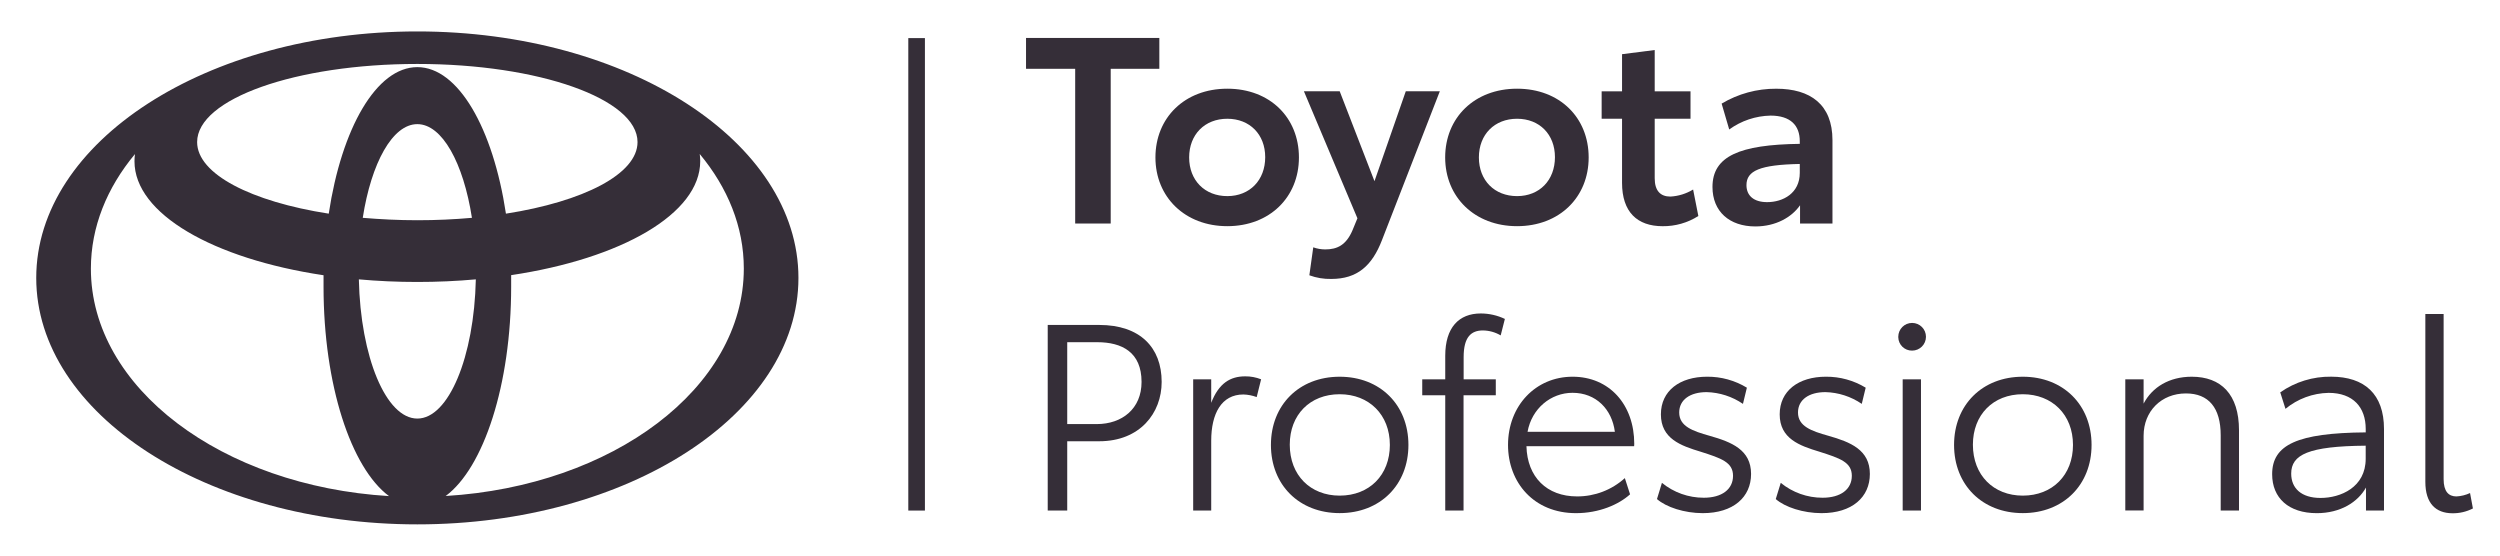 <?xml version="1.0" encoding="UTF-8" standalone="no"?>
<!-- Created with Inkscape (http://www.inkscape.org/) -->

<svg
   version="1.1"
   id="svg1"
   width="1383.667"
   height="307.56"
   viewBox="0 0 1383.667 307.56"
   xmlns="http://www.w3.org/2000/svg"
   xmlns:svg="http://www.w3.org/2000/svg">
  <defs
     id="defs1">
    <clipPath
       clipPathUnits="userSpaceOnUse"
       id="clipPath3">
      <path
         d="M 0,230.67 H 1037.75 V 0 H 0 Z"
         transform="translate(-525.19,-165.43)"
         id="path3" />
    </clipPath>
    <clipPath
       clipPathUnits="userSpaceOnUse"
       id="clipPath5">
      <path
         d="M 0,230.67 H 1037.75 V 0 H 0 Z"
         transform="translate(-597.67,-192.78)"
         id="path5" />
    </clipPath>
    <clipPath
       clipPathUnits="userSpaceOnUse"
       id="clipPath7">
      <path
         d="M 0,230.67 H 1037.75 V 0 H 0 Z"
         transform="translate(-645.46,-165.43)"
         id="path7" />
    </clipPath>
    <clipPath
       clipPathUnits="userSpaceOnUse"
       id="clipPath9">
      <path
         d="M 0,230.67 H 1037.75 V 0 H 0 Z"
         transform="translate(-673.31,-154.79)"
         id="path9" />
    </clipPath>
    <clipPath
       clipPathUnits="userSpaceOnUse"
       id="clipPath11">
      <path
         d="M 0,230.67 H 1037.75 V 0 H 0 Z"
         transform="translate(-747.09,-158.92)"
         id="path11" />
    </clipPath>
    <clipPath
       clipPathUnits="userSpaceOnUse"
       id="clipPath13">
      <path
         d="M 0,230.67 H 1037.75 V 0 H 0 Z"
         transform="translate(-473.86,-72.13)"
         id="path13" />
    </clipPath>
    <clipPath
       clipPathUnits="userSpaceOnUse"
       id="clipPath15">
      <path
         d="M 0,230.67 H 1037.75 V 0 H 0 Z"
         transform="translate(-523.49,-73.22)"
         id="path15" />
    </clipPath>
    <clipPath
       clipPathUnits="userSpaceOnUse"
       id="clipPath17">
      <path
         d="M 0,230.67 H 1037.75 V 0 H 0 Z"
         transform="translate(-576.93,-45.98)"
         id="path17" />
    </clipPath>
    <clipPath
       clipPathUnits="userSpaceOnUse"
       id="clipPath19">
      <path
         d="M 0,230.67 H 1037.75 V 0 H 0 Z"
         transform="translate(-599.92,-66.6)"
         id="path19" />
    </clipPath>
    <clipPath
       clipPathUnits="userSpaceOnUse"
       id="clipPath21">
      <path
         d="M 0,230.67 H 1037.75 V 0 H 0 Z"
         transform="translate(-670.33,-51.44)"
         id="path21" />
    </clipPath>
    <clipPath
       clipPathUnits="userSpaceOnUse"
       id="clipPath23">
      <path
         d="M 0,230.67 H 1037.75 V 0 H 0 Z"
         transform="translate(-687.81,-23.51)"
         id="path23" />
    </clipPath>
    <clipPath
       clipPathUnits="userSpaceOnUse"
       id="clipPath25">
      <path
         d="M 0,230.67 H 1037.75 V 0 H 0 Z"
         transform="translate(-737.12,-23.51)"
         id="path25" />
    </clipPath>
    <clipPath
       clipPathUnits="userSpaceOnUse"
       id="clipPath27">
      <path
         d="M 0,230.67 H 1037.75 V 0 H 0 Z"
         id="path27" />
    </clipPath>
    <clipPath
       clipPathUnits="userSpaceOnUse"
       id="clipPath29">
      <path
         d="M 0,230.67 H 1037.75 V 0 H 0 Z"
         transform="translate(-860.5,-45.98)"
         id="path29" />
    </clipPath>
    <clipPath
       clipPathUnits="userSpaceOnUse"
       id="clipPath31">
      <path
         d="M 0,230.67 H 1037.75 V 0 H 0 Z"
         transform="translate(-929.41,-52.06)"
         id="path31" />
    </clipPath>
    <clipPath
       clipPathUnits="userSpaceOnUse"
       id="clipPath33">
      <path
         d="M 0,230.67 H 1037.75 V 0 H 0 Z"
         transform="translate(-982,-40.23)"
         id="path33" />
    </clipPath>
    <clipPath
       clipPathUnits="userSpaceOnUse"
       id="clipPath35">
      <path
         d="M 0,230.67 H 1037.75 V 0 H 0 Z"
         transform="translate(-1006.76,-30.67)"
         id="path35" />
    </clipPath>
    <clipPath
       clipPathUnits="userSpaceOnUse"
       id="clipPath37">
      <path
         d="M 0,230.67 H 1037.75 V 0 H 0 Z"
         id="path37" />
    </clipPath>
    <clipPath
       clipPathUnits="userSpaceOnUse"
       id="clipPath39">
      <path
         d="M 0,230.67 H 1037.75 V 0 H 0 Z"
         transform="translate(-185,-24.78)"
         id="path39" />
    </clipPath>
  </defs>
  <g
     id="layer-MC0">
    <path
       id="path1"
       d="M 0,0 H -20.19 V -64.24 H -34.94 V 0 H -55.35 V 12.81 H 0 Z"
       style="fill:#352e38;fill-opacity:1;fill-rule:nonzero;stroke:none"
       transform="matrix(1.333,0,0,-1.333,641.653,38.08)" />
    <path
       id="path2"
       d="m 0,0 c 0,9.44 -6.41,15.95 -15.74,15.95 -9.33,0 -15.84,-6.51 -15.84,-16.06 0,-9.55 6.51,-16.06 15.84,-16.06 C -6.41,-16.17 0,-9.55 0,0 m -45.58,-0.11 c 0,16.49 12.15,28.54 29.84,28.54 17.69,0 29.74,-12 29.74,-28.54 0,-16.54 -12.19,-28.54 -29.74,-28.54 -17.55,0 -29.84,12.05 -29.84,28.54"
       style="fill:#352e38;fill-opacity:1;fill-rule:nonzero;stroke:none"
       transform="matrix(1.333,0,0,-1.333,700.253,86.987)"
       clip-path="url(#clipPath3)" />
    <path
       id="path4"
       d="m 0,0 -24,-61.75 c -4.13,-10.75 -10.31,-16.17 -21.06,-16.17 -3.105,-0.068 -6.195,0.448 -9.11,1.52 l 1.62,11.61 c 1.604,-0.578 3.295,-0.872 5,-0.87 5,0 8.68,1.85 11.28,7.92 l 2.06,5 L -56.43,0 h 14.86 l 14.44,-37.33 13,37.33 z"
       style="fill:#352e38;fill-opacity:1;fill-rule:nonzero;stroke:none"
       transform="matrix(1.333,0,0,-1.333,796.893,50.52)"
       clip-path="url(#clipPath5)" />
    <path
       id="path6"
       d="m 0,0 c 0,9.44 -6.4,15.95 -15.73,15.95 -9.33,0 -15.85,-6.51 -15.85,-16.06 0,-9.55 6.51,-16.06 15.85,-16.06 C -6.39,-16.17 0,-9.55 0,0 m -45.58,-0.11 c 0,16.49 12.15,28.54 29.85,28.54 17.7,0 29.73,-12 29.73,-28.54 0,-16.54 -12.16,-28.54 -29.73,-28.54 -17.57,0 -29.85,12.05 -29.85,28.54"
       style="fill:#352e38;fill-opacity:1;fill-rule:nonzero;stroke:none"
       transform="matrix(1.333,0,0,-1.333,860.613,86.987)"
       clip-path="url(#clipPath7)" />
    <path
       id="path8"
       d="m 0,0 v 26.59 h -8.47 v 11.4 H 0 V 53.4 l 13.56,1.73 V 37.99 H 28.43 V 26.59 H 13.56 V 1.88 c 0,-5.21 2.39,-7.6 6.51,-7.6 3.341,0.18 6.585,1.187 9.44,2.93 l 2.17,-11 C 27.242,-16.612 22.079,-18.082 16.82,-18.02 6.29,-18.01 0,-12.12 0,0"
       style="fill:#352e38;fill-opacity:1;fill-rule:nonzero;stroke:none"
       transform="matrix(1.333,0,0,-1.333,897.747,101.173)"
       clip-path="url(#clipPath9)" />
    <path
       id="path10"
       d="M 0,0 V 3.69 C -16.6,3.36 -22.14,0.87 -22.14,-5.1 c 0,-4.34 3,-7.06 8.58,-7.06 C -6.95,-12.16 0,-8.47 0,0 M 13.57,13.56 V -21.05 H 0.11 v 7.59 c -3.47,-5 -10.09,-8.79 -18.56,-8.79 -10.74,0 -17.8,6.19 -17.8,16.39 0,12.81 11.29,17.58 36.25,17.9 v 1.09 c 0,6.51 -3.8,10.64 -12.15,10.64 -6.17,-0.129 -12.153,-2.138 -17.15,-5.76 l -3.15,10.74 c 6.854,4.092 14.698,6.229 22.68,6.18 14.11,0.01 23.34,-6.5 23.34,-21.37"
       style="fill:#352e38;fill-opacity:1;fill-rule:nonzero;stroke:none"
       transform="matrix(1.333,0,0,-1.333,996.12,95.667)"
       clip-path="url(#clipPath11)" />
    <path
       id="path12"
       d="m 0,0 c 0,12.37 -8.14,16.5 -18.45,16.5 h -12.41 v -34 h 12.37 C -8.14,-17.46 0,-11.18 0,0 m 8.35,0 c 0,-12.91 -9,-24.63 -25.93,-24.63 h -13.28 v -28.76 h -8.1 v 77.05 h 21.38 C -0.65,23.66 8.35,14.32 8.35,0"
       style="fill:#352e38;fill-opacity:1;fill-rule:nonzero;stroke:none"
       transform="matrix(1.333,0,0,-1.333,631.813,211.387)"
       clip-path="url(#clipPath13)" />
    <path
       id="path14"
       d="m 0,0 -1.84,-7.38 c -1.772,0.659 -3.64,1.024 -5.53,1.08 -9.12,0 -13.35,-8 -13.35,-19.2 v -29 h -7.49 V 0 h 7.49 v -9.77 c 3.14,8.14 7.92,11 14.1,11 C -4.355,1.251 -2.107,0.834 0,0"
       style="fill:#352e38;fill-opacity:1;fill-rule:nonzero;stroke:none"
       transform="matrix(1.333,0,0,-1.333,697.987,209.933)"
       clip-path="url(#clipPath15)" />
    <path
       id="path16"
       d="m 0,0 c 0,12.59 -8.68,21.05 -20.84,21.05 -12.37,0 -20.72,-8.57 -20.72,-20.94 0,-12.7 8.57,-21.16 20.72,-21.16 C -8.46,-21.05 0,-12.48 0,0 m -49.38,0 c 0,16.6 11.72,28.32 28.54,28.32 C -4.02,28.32 7.71,16.6 7.71,0 c 0,-16.6 -11.72,-28.31 -28.55,-28.31 -16.83,0 -28.54,11.71 -28.54,28.31"
       style="fill:#352e38;fill-opacity:1;fill-rule:nonzero;stroke:none"
       transform="matrix(1.333,0,0,-1.333,769.24,246.253)"
       clip-path="url(#clipPath17)" />
    <path
       id="path18"
       d="M 0,0 H -9.55 V 6.62 H 0 v 9.77 c 0,11.71 5.65,17.57 14.76,17.57 3.46,-0.009 6.875,-0.784 10,-2.27 l -1.74,-6.84 c -2.238,1.319 -4.782,2.029 -7.38,2.06 -4.88,0 -8,-2.71 -8,-11.07 V 6.62 H 20.99 V 0 H 7.6 V -47.86 H 0 Z"
       style="fill:#352e38;fill-opacity:1;fill-rule:nonzero;stroke:none"
       transform="matrix(1.333,0,0,-1.333,799.893,218.76)"
       clip-path="url(#clipPath19)" />
    <path
       id="path20"
       d="m 0,0 c -1.2,9.34 -7.81,16.18 -17.58,16.18 -9,0 -16.93,-6.52 -18.67,-16.18 z m 8,-6 h -44.71 c 0.32,-12.81 8.46,-20.84 21,-20.84 7.333,-0.034 14.414,2.677 19.85,7.6 l 2.17,-6.73 c -4.66,-4.23 -12.8,-7.82 -22.46,-7.82 -17.47,0 -28.21,12.7 -28.21,28.33 0,16.28 11.5,28.32 26.8,28.32 15.3,0 25.61,-11.61 25.61,-27.89 z"
       style="fill:#352e38;fill-opacity:1;fill-rule:nonzero;stroke:none"
       transform="matrix(1.333,0,0,-1.333,893.773,238.973)"
       clip-path="url(#clipPath21)" />
    <path
       id="path22"
       d="M 0,0 2.06,6.73 C 6.963,2.726 13.1,0.543 19.43,0.55 c 7.49,0 12.15,3.47 12.15,9.11 0,5.64 -4.88,7.27 -13.45,10 -8.25,2.49 -16.5,5.42 -16.5,15.51 0,9.77 7.81,15.63 19.21,15.63 5.814,0.041 11.524,-1.538 16.49,-4.56 L 35.7,39.52 c -4.452,3.045 -9.688,4.74 -15.08,4.88 -6.84,0 -11.39,-3.15 -11.39,-8.46 0,-5.75 5.64,-7.71 12.58,-9.66 C 31.04,23.67 39.07,20.42 39.07,10.43 39.07,0.78 31.69,-5.85 18.99,-5.85 11.4,-5.84 3.8,-3.36 0,0"
       style="fill:#352e38;fill-opacity:1;fill-rule:nonzero;stroke:none"
       transform="matrix(1.333,0,0,-1.333,917.08,276.213)"
       clip-path="url(#clipPath23)" />
    <path
       id="path24"
       d="M 0,0 2.07,6.73 C 6.969,2.726 13.103,0.542 19.43,0.55 c 7.49,0 12.15,3.47 12.15,9.11 0,5.64 -4.88,7.27 -13.45,10 -8.25,2.49 -16.5,5.42 -16.5,15.51 0,9.77 7.82,15.63 19.21,15.63 5.817,0.041 11.53,-1.538 16.5,-4.56 l -1.63,-6.72 c -4.455,3.047 -9.695,4.742 -15.09,4.88 -6.83,0 -11.39,-3.15 -11.39,-8.46 0,-5.75 5.64,-7.71 12.59,-9.66 C 31.04,23.67 39.07,20.42 39.07,10.43 39.07,0.78 31.69,-5.85 19,-5.85 11.4,-5.84 3.8,-3.36 0,0"
       style="fill:#352e38;fill-opacity:1;fill-rule:nonzero;stroke:none"
       transform="matrix(1.333,0,0,-1.333,982.827,276.213)"
       clip-path="url(#clipPath25)" />
    <path
       id="path26"
       d="m 790,73.22 h 7.6 V 18.74 H 790 Z m -1.83,17.69 c 0.005,3.176 2.584,5.746 5.76,5.74 3.176,-0.006 5.745,-2.584 5.74,-5.76 -0.006,-3.172 -2.578,-5.74 -5.75,-5.74 -3.126,-0.05 -5.7,2.443 -5.75,5.568 -10e-4,0.064 -10e-4,0.128 0,0.192"
       style="fill:#352e38;fill-opacity:1;fill-rule:nonzero;stroke:none"
       transform="matrix(1.333,0,0,-1.333,0,307.56)"
       clip-path="url(#clipPath27)" />
    <path
       id="path28"
       d="m 0,0 c 0,12.59 -8.68,21.05 -20.84,21.05 -12.37,0 -20.72,-8.57 -20.72,-20.94 0,-12.7 8.57,-21.16 20.72,-21.16 C -8.5,-21.05 0,-12.48 0,0 m -49.38,0 c 0,16.6 11.72,28.32 28.54,28.32 C -4.02,28.32 7.71,16.6 7.71,0 c 0,-16.6 -11.72,-28.31 -28.55,-28.31 -16.83,0 -28.54,11.71 -28.54,28.31"
       style="fill:#352e38;fill-opacity:1;fill-rule:nonzero;stroke:none"
       transform="matrix(1.333,0,0,-1.333,1147.333,246.253)"
       clip-path="url(#clipPath29)" />
    <path
       id="path30"
       d="m 0,0 v -33.32 h -7.6 v 31.25 c 0,11.4 -5,17.37 -14.43,17.37 -10.2,0 -17.58,-7.38 -17.58,-17.58 v -31 h -7.6 v 54.44 h 7.6 V 11.07 c 3.58,6.83 10.63,11.17 20,11.17 C -7.49,22.24 0,14.97 0,0"
       style="fill:#352e38;fill-opacity:1;fill-rule:nonzero;stroke:none"
       transform="matrix(1.333,0,0,-1.333,1239.213,238.147)"
       clip-path="url(#clipPath31)" />
    <path
       id="path32"
       d="M 0,0 V 5.44 C -23.77,5.23 -30.93,1.75 -30.93,-6.17 c 0,-6.08 4.23,-10.09 12.15,-10.09 C -10.41,-16.28 0,-11.83 0,0 M 7.6,12.37 V -21.49 H 0.12 v 9.55 c -3.37,-6.08 -10.64,-10.64 -20.41,-10.64 -11.72,0 -18.55,6.3 -18.55,16.18 0,12.26 10.52,17.14 38.85,17.36 v 1.41 c 0,9 -5.21,15 -15.41,15 -6.547,-0.124 -12.86,-2.461 -17.91,-6.63 l -2.17,6.84 c 6.195,4.339 13.598,6.616 21.16,6.51 C -0.54,34.07 7.6,26.91 7.6,12.37"
       style="fill:#352e38;fill-opacity:1;fill-rule:nonzero;stroke:none"
       transform="matrix(1.333,0,0,-1.333,1309.333,253.92)"
       clip-path="url(#clipPath33)" />
    <path
       id="path34"
       d="M 0,0 V 69.68 H 7.59 V 1.09 c 0,-5.1 2.07,-7.16 5.32,-7.16 1.957,0.102 3.875,0.581 5.65,1.41 l 1.19,-6.4 c -2.649,-1.362 -5.592,-2.049 -8.57,-2 C 4.34,-13 0,-9 0,0"
       style="fill:#352e38;fill-opacity:1;fill-rule:nonzero;stroke:none"
       transform="matrix(1.333,0,0,-1.333,1342.347,266.667)"
       clip-path="url(#clipPath35)" />
    <path
       id="path36"
       d="m 377.13,214.91 h 6.9 V 18.74 h -6.9 z"
       style="fill:#352e38;fill-opacity:1;fill-rule:nonzero;stroke:none"
       transform="matrix(1.333,0,0,-1.333,0,307.56)"
       clip-path="url(#clipPath37)" />
    <path
       id="path38"
       d="m 0,0 c 15.77,11.7 27.19,46.18 27.19,86.9 v 4.8 c 45.72,6.85 78.5,25.45 78.5,47.31 0.002,1.004 -0.068,2.006 -0.21,3 11.64,-14 18.31,-30.23 18.31,-47.58 C 123.78,44.89 69.37,4.18 0,0 m -147.31,94.39 c 0,17.35 6.67,33.6 18.3,47.58 -0.133,-0.994 -0.2,-1.997 -0.2,-3 0,-21.86 32.78,-40.46 78.5,-47.31 v -4.8 c 0,-40.72 11.42,-75.2 27.18,-86.9 -69.38,4.22 -123.78,44.93 -123.78,94.43 m 135.54,83.68 c -17,0 -31.44,-25.4 -36.78,-60.84 -32.18,5 -54.65,16.44 -54.65,29.72 0,17.94 40.94,32.44 91.43,32.44 50.49,0 91.43,-14.5 91.43,-32.44 0,-13.28 -22.46,-24.69 -54.64,-29.72 -5.34,35.44 -19.8,60.84 -36.79,60.84 z M -34.43,115.5 c 3.54,22.77 12.35,38.9 22.66,38.9 10.31,0 19.13,-16.13 22.67,-38.9 -7.25,-0.65 -14.84,-1 -22.67,-1 -7.83,0 -15.41,0.39 -22.66,1 m 22.66,-83.35 c -13,0 -23.6,25.59 -24.28,57.8 7.83,-0.71 16,-1.08 24.28,-1.08 8.28,0 16.45,0.37 24.29,1.08 -0.69,-32.21 -11.3,-57.8 -24.29,-57.8 m 0,160.74 C -99.16,192.89 -170,147.07 -170,90.55 c 0,-56.52 70.84,-102.33 158.23,-102.33 87.39,0 158.24,45.82 158.24,102.33 0,56.51 -70.85,102.34 -158.24,102.34"
       style="fill:#352e38;fill-opacity:1;fill-rule:nonzero;stroke:none"
       transform="matrix(1.333,0,0,-1.333,246.667,274.52)"
       clip-path="url(#clipPath39)" />
  </g>
</svg>
